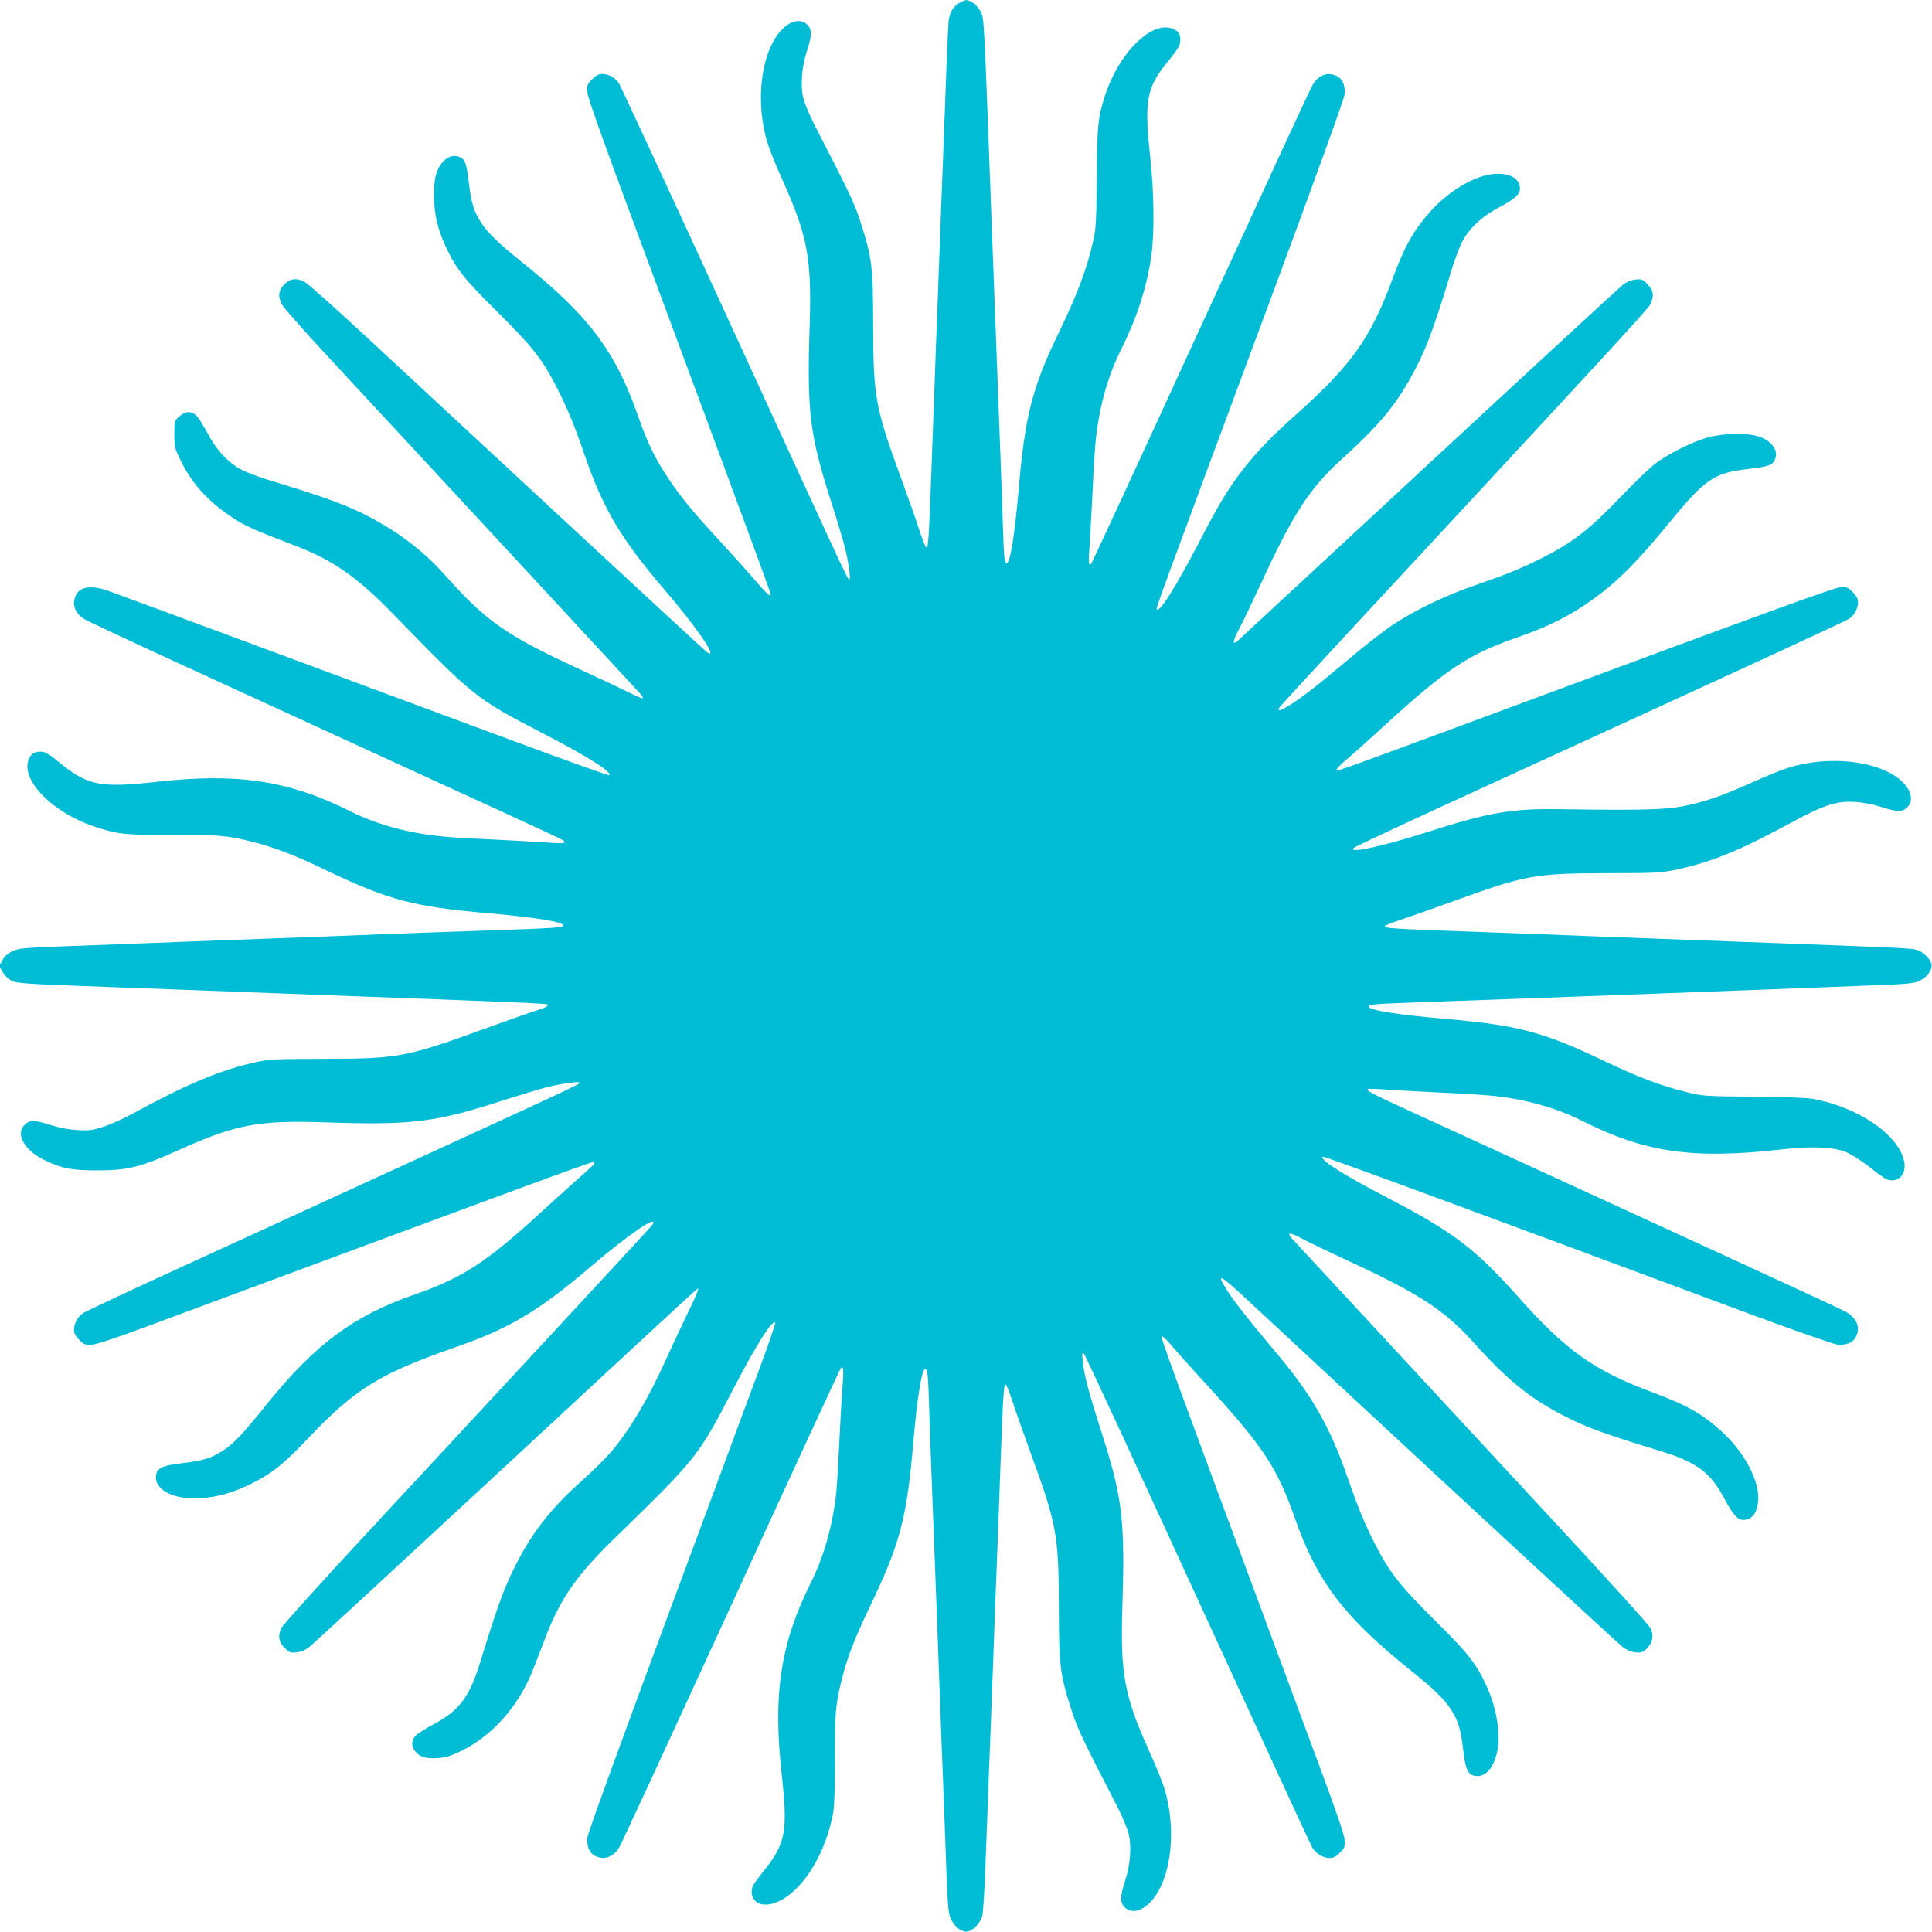 <?xml version="1.0" standalone="no"?>
<!DOCTYPE svg PUBLIC "-//W3C//DTD SVG 20010904//EN"
 "http://www.w3.org/TR/2001/REC-SVG-20010904/DTD/svg10.dtd">
<svg version="1.0" xmlns="http://www.w3.org/2000/svg"
 width="1280pt" height="1280pt" viewBox="0 0 1280 1280"
 preserveAspectRatio="xMidYMid meet">
<g transform="translate(0,1280) scale(0.1,-0.1)"
fill="#00bcd4" stroke="none">
<path d="M6352 12778 c-38 -23 -59 -60 -67 -114 -2 -22 -9 -167 -15 -324 -11
-288 -21 -575 -40 -1060 -11 -283 -43 -1151 -60 -1620 -15 -407 -20 -492 -32
-488 -6 2 -28 55 -48 118 -20 63 -74 216 -119 339 -172 469 -185 539 -186
1011 -1 402 -7 452 -87 699 -39 119 -69 182 -303 636 -35 69 -67 147 -75 183
-17 84 -8 197 25 301 35 109 36 143 5 176 -44 46 -118 29 -180 -42 -131 -149
-168 -478 -83 -746 13 -43 58 -153 99 -244 165 -368 193 -517 178 -968 -18
-569 0 -715 146 -1170 34 -104 72 -233 86 -285 25 -96 42 -220 31 -220 -11 0
-30 41 -782 1680 -400 872 -736 1597 -747 1613 -25 34 -68 57 -109 57 -22 0
-41 -10 -66 -35 -33 -33 -35 -39 -31 -88 3 -35 91 -284 276 -782 1023 -2759
944 -2543 933 -2549 -5 -3 -46 38 -92 92 -45 53 -149 169 -230 257 -195 211
-266 298 -354 430 -87 130 -135 230 -200 415 -151 430 -329 663 -775 1020
-147 118 -217 186 -261 253 -50 77 -67 132 -83 269 -15 127 -25 154 -64 169
-58 22 -120 -22 -149 -105 -13 -37 -18 -80 -17 -156 0 -119 23 -216 78 -336
68 -145 119 -210 340 -429 234 -232 299 -315 395 -503 74 -146 114 -242 186
-452 122 -353 241 -553 530 -890 216 -253 355 -456 282 -413 -8 4 -441 404
-963 888 -521 484 -1113 1033 -1314 1219 -201 186 -379 345 -397 352 -55 24
-91 18 -129 -20 -39 -39 -44 -77 -18 -131 9 -19 142 -170 297 -337 417 -449
2057 -2219 2080 -2245 11 -13 18 -25 15 -29 -3 -3 -48 16 -99 42 -52 26 -186
89 -299 141 -505 232 -636 323 -914 635 -149 168 -332 303 -559 414 -123 59
-275 113 -592 209 -66 20 -149 51 -185 68 -92 45 -173 130 -234 245 -27 50
-60 103 -74 117 -34 34 -73 32 -114 -4 -33 -29 -33 -31 -33 -119 0 -86 2 -92
47 -183 77 -155 194 -279 366 -386 68 -42 124 -67 397 -172 244 -94 404 -207
635 -444 546 -561 547 -562 1005 -800 290 -150 452 -253 432 -273 -3 -4 -282
96 -619 221 -337 125 -1067 396 -1623 602 -555 206 -1041 386 -1079 399 -111
39 -188 28 -214 -31 -28 -60 -5 -121 61 -159 23 -14 323 -154 667 -312 2457
-1127 2493 -1143 2504 -1154 19 -19 -3 -20 -140 -10 -76 5 -241 14 -367 20
-279 12 -389 24 -536 56 -140 32 -259 73 -372 130 -404 202 -740 254 -1274
195 -386 -43 -464 -27 -660 134 -61 50 -87 65 -111 65 -46 0 -63 -9 -79 -41
-72 -138 152 -368 450 -462 142 -45 192 -50 490 -48 298 2 370 -4 533 -45 145
-36 289 -91 502 -194 401 -192 575 -238 1060 -280 310 -27 500 -57 500 -80 0
-16 -30 -18 -505 -35 -253 -8 -570 -20 -705 -25 -135 -6 -488 -19 -785 -30
-297 -11 -655 -24 -795 -30 -140 -5 -381 -15 -535 -20 -256 -10 -284 -13 -325
-33 -30 -15 -52 -34 -65 -60 l-20 -37 21 -38 c12 -20 36 -46 54 -56 36 -21 68
-24 670 -46 162 -6 408 -15 545 -20 138 -5 374 -14 525 -20 151 -6 390 -15
530 -20 140 -5 381 -14 535 -20 626 -24 748 -29 753 -35 9 -9 -17 -23 -78 -41
-30 -9 -178 -61 -329 -116 -528 -192 -580 -202 -1066 -203 -335 -1 -367 -2
-464 -23 -230 -51 -451 -143 -806 -337 -66 -36 -157 -77 -203 -91 -72 -23 -95
-26 -170 -21 -54 3 -119 15 -171 32 -109 35 -143 36 -176 5 -67 -63 -3 -175
140 -241 108 -51 176 -63 335 -63 210 0 289 20 559 141 365 164 516 192 961
177 571 -19 724 0 1174 146 104 33 232 72 285 86 97 25 221 42 221 31 0 -11
-52 -35 -1185 -555 -599 -275 -1313 -602 -1585 -727 -272 -125 -507 -236 -523
-247 -34 -25 -57 -68 -57 -109 0 -22 10 -41 35 -66 33 -33 39 -35 88 -31 33 3
170 48 377 126 2387 886 2917 1082 2937 1082 25 0 12 -14 -92 -105 -55 -48
-167 -150 -250 -226 -360 -330 -522 -436 -834 -544 -408 -142 -660 -328 -981
-725 -159 -199 -221 -264 -293 -311 -78 -50 -132 -67 -271 -83 -127 -15 -161
-30 -171 -74 -21 -99 114 -171 295 -158 114 8 215 37 335 96 140 70 212 127
387 312 304 319 470 420 968 593 354 123 550 240 890 530 254 217 456 354 413
282 -4 -8 -317 -347 -694 -753 -377 -407 -925 -998 -1219 -1314 -293 -316
-539 -589 -547 -607 -23 -56 -17 -91 22 -130 33 -33 39 -35 81 -30 31 3 58 15
87 38 23 19 600 551 1282 1183 1435 1330 1284 1191 1290 1184 3 -3 -32 -84
-79 -179 -46 -96 -107 -226 -135 -289 -119 -263 -239 -464 -364 -611 -36 -42
-123 -128 -194 -191 -213 -191 -337 -352 -454 -592 -64 -131 -113 -267 -215
-601 -72 -237 -140 -328 -312 -419 -50 -27 -103 -60 -117 -74 -30 -30 -32 -70
-5 -104 30 -39 71 -51 151 -46 58 5 87 14 162 51 204 102 377 299 469 537 21
52 58 149 83 215 98 254 208 411 448 645 558 543 561 547 797 1001 154 295
256 456 276 436 4 -3 -43 -140 -104 -304 -61 -164 -341 -919 -622 -1678 -303
-816 -515 -1399 -518 -1427 -6 -59 12 -104 49 -123 61 -32 124 -9 163 58 14
23 347 744 741 1602 393 858 720 1564 725 1569 19 19 21 -3 11 -135 -6 -74
-15 -240 -21 -369 -6 -129 -15 -275 -20 -325 -25 -218 -83 -421 -168 -591
-201 -402 -252 -737 -193 -1269 42 -381 27 -460 -125 -648 -62 -78 -74 -98
-74 -129 0 -87 91 -113 195 -57 157 84 297 318 345 579 8 42 12 163 11 344 -2
303 5 382 49 551 38 148 84 264 190 485 193 403 238 576 280 1065 26 304 57
495 80 495 15 0 19 -33 25 -230 3 -102 10 -295 15 -430 19 -489 30 -795 50
-1325 11 -297 24 -655 30 -795 5 -140 14 -383 20 -540 10 -260 13 -289 33
-330 25 -51 75 -85 111 -76 37 9 83 59 94 102 6 21 15 176 21 344 7 168 16
418 21 555 6 138 19 493 30 790 11 297 24 655 30 795 5 140 14 386 20 545 15
412 20 497 33 492 5 -1 24 -48 42 -103 17 -54 71 -206 118 -336 178 -485 191
-553 192 -1028 1 -402 7 -452 87 -699 39 -119 69 -182 303 -636 35 -69 67
-147 75 -183 17 -84 8 -197 -25 -301 -35 -109 -36 -143 -5 -176 44 -46 118
-29 180 42 131 149 168 477 83 748 -14 44 -58 153 -99 243 -165 364 -192 510
-178 957 18 584 1 724 -146 1180 -76 237 -109 361 -116 445 -6 57 -5 63 8 50
8 -8 347 -739 753 -1625 406 -885 747 -1625 758 -1644 25 -42 72 -71 116 -71
25 0 42 9 68 35 33 33 35 39 31 88 -3 34 -58 195 -161 472 -1082 2915 -1059
2853 -1047 2860 4 3 32 -23 60 -57 29 -35 136 -155 239 -267 369 -404 464
-548 577 -871 148 -426 328 -663 774 -1020 147 -118 217 -186 261 -253 50 -78
67 -132 83 -271 15 -127 30 -161 74 -171 66 -14 121 40 148 146 30 118 3 296
-70 455 -67 144 -119 210 -340 429 -234 233 -299 316 -395 503 -73 144 -112
239 -186 452 -111 321 -234 537 -456 801 -191 228 -279 338 -331 418 -85 130
-63 124 100 -27 1217 -1131 2485 -2304 2515 -2326 23 -17 54 -30 81 -33 37 -5
48 -1 75 23 40 37 50 87 26 137 -9 20 -316 359 -683 754 -824 889 -1668 1801
-1695 1830 -36 40 -8 39 71 -4 42 -23 176 -87 297 -143 472 -218 642 -328 832
-538 247 -274 394 -390 658 -519 121 -58 252 -105 590 -208 237 -73 328 -141
419 -313 57 -107 88 -142 126 -142 67 0 105 66 98 170 -9 124 -108 295 -241
416 -129 117 -232 175 -460 260 -385 143 -571 275 -886 629 -285 320 -431 432
-866 658 -291 151 -452 253 -432 274 6 5 884 -318 2837 -1045 295 -109 546
-197 572 -200 59 -6 104 12 123 49 34 64 7 128 -71 171 -27 14 -384 180 -794
368 -410 188 -988 454 -1285 590 -297 136 -659 303 -805 369 -260 120 -289
135 -278 146 3 3 68 1 144 -5 76 -5 241 -14 367 -20 125 -5 271 -15 325 -21
210 -22 415 -80 580 -163 425 -214 739 -258 1336 -190 181 21 329 15 409 -16
32 -12 94 -50 138 -83 130 -101 140 -107 175 -107 58 0 93 54 80 123 -33 176
-303 362 -606 417 -39 7 -198 13 -395 14 -316 3 -334 4 -435 29 -170 41 -331
102 -550 207 -406 194 -575 238 -1056 280 -314 27 -504 57 -504 80 0 15 32 18
215 25 273 9 2456 90 3110 116 254 10 284 13 325 32 51 25 85 75 76 111 -9 37
-59 83 -102 94 -40 11 -95 13 -1419 62 -440 16 -915 34 -1055 40 -140 5 -383
14 -540 20 -428 15 -511 21 -507 33 1 5 48 24 103 42 54 18 207 71 339 119
488 178 550 190 1025 191 330 0 363 2 464 23 234 50 422 126 771 316 208 112
295 141 413 133 54 -3 119 -15 171 -32 109 -35 143 -36 176 -5 46 44 29 118
-42 180 -149 131 -478 168 -746 83 -43 -13 -153 -58 -244 -99 -201 -90 -306
-126 -455 -156 -120 -23 -288 -27 -818 -19 -311 5 -471 -22 -865 -149 -306
-98 -541 -149 -495 -107 8 8 308 148 665 312 2054 941 2593 1189 2618 1207 34
24 57 68 57 109 0 22 -10 41 -35 66 -33 33 -39 35 -88 31 -37 -3 -506 -173
-1597 -578 -1855 -688 -1728 -641 -1735 -631 -3 5 23 33 57 61 35 29 155 136
267 239 403 368 549 465 868 576 235 81 393 165 562 296 131 100 260 234 437
450 254 310 306 345 544 373 129 15 156 25 171 64 22 58 -22 120 -105 149 -75
26 -236 24 -341 -5 -102 -29 -261 -107 -347 -173 -38 -28 -136 -122 -219 -209
-218 -228 -325 -311 -531 -416 -137 -69 -233 -108 -438 -179 -200 -68 -408
-168 -551 -264 -59 -39 -178 -131 -264 -204 -231 -194 -331 -272 -413 -324
-71 -44 -93 -50 -75 -20 4 8 260 286 568 618 1648 1776 1874 2022 1889 2053
26 56 21 93 -19 133 -33 33 -39 35 -80 31 -28 -4 -59 -16 -82 -34 -21 -16
-598 -548 -1283 -1183 -685 -635 -1255 -1163 -1267 -1174 -40 -36 -38 -9 4 71
23 42 87 176 143 297 219 475 326 640 543 836 275 250 387 392 518 662 53 109
112 277 204 582 20 66 51 149 68 185 45 92 130 173 245 234 107 57 142 88 142
126 0 67 -66 105 -170 98 -124 -9 -295 -108 -416 -241 -117 -129 -178 -236
-261 -462 -141 -383 -273 -568 -628 -884 -167 -148 -267 -252 -361 -373 -102
-133 -157 -224 -296 -492 -152 -291 -254 -453 -274 -433 -7 6 9 50 762 2077
281 757 479 1304 482 1332 6 59 -12 104 -49 123 -61 32 -124 9 -163 -58 -14
-23 -347 -744 -741 -1602 -393 -858 -720 -1564 -725 -1569 -19 -19 -20 3 -10
140 5 76 14 241 20 367 5 125 15 271 21 325 24 214 81 416 165 583 104 208
168 403 200 610 23 148 21 426 -5 664 -41 377 -26 462 112 632 74 91 87 113
87 147 0 38 -10 55 -41 71 -139 72 -369 -152 -462 -450 -43 -138 -49 -194 -51
-535 -2 -288 -5 -336 -24 -419 -42 -186 -104 -350 -235 -621 -167 -346 -216
-539 -257 -1010 -27 -313 -57 -500 -80 -500 -15 0 -19 33 -25 230 -3 102 -10
295 -15 430 -19 490 -31 810 -60 1590 -51 1383 -50 1350 -70 1397 -18 42 -69
84 -100 82 -8 0 -30 -10 -48 -21z"/>
</g>
</svg>
